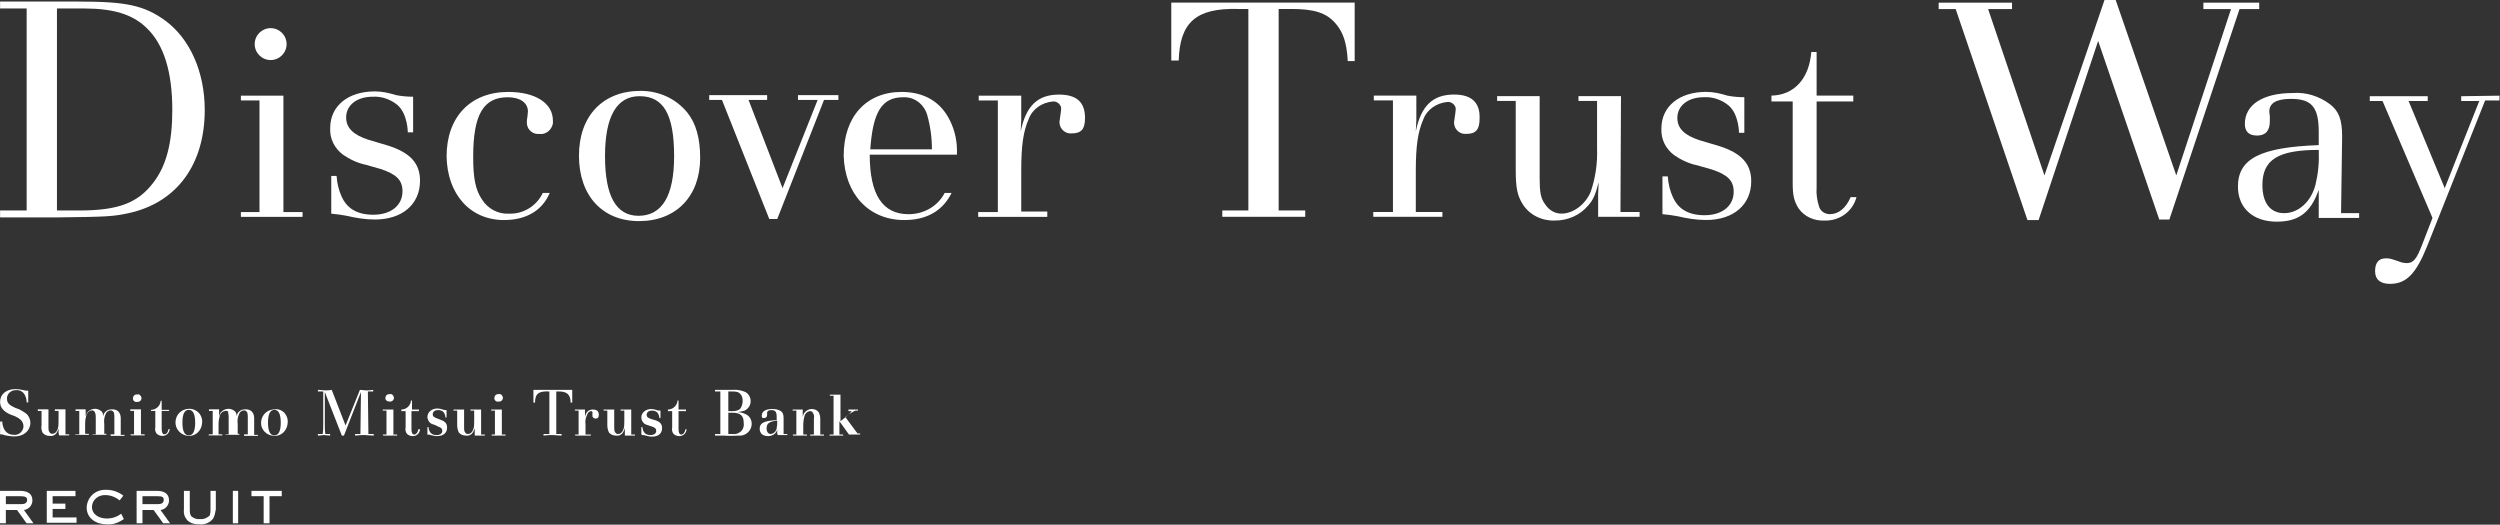 <?xml version="1.0" encoding="utf-8"?>
<!-- Generator: Adobe Illustrator 27.0.0, SVG Export Plug-In . SVG Version: 6.00 Build 0)  -->
<svg version="1.1" id="レイヤー_1" xmlns="http://www.w3.org/2000/svg" xmlns:xlink="http://www.w3.org/1999/xlink" x="0px"
	 y="0px" viewBox="0 0 470.3 98.7" style="enable-background:new 0 0 470.3 98.7;" xml:space="preserve">
<rect x="0" y="0" width="470.3" height="98.7" fill="#333333" stroke="none"/>
<style type="text/css">
	.st0{fill:#FFFFFF;}
</style>
<g id="コンセプトワード" transform="translate(-117.976 -243.401)">
	<g id="グループ_71" transform="translate(117.976 316.602)">
		<g id="グループ_64" transform="translate(0 18.94)">
			<path id="パス_262" class="st0" d="M5,6.3L3.2,3.8H1.1v2.5H0V0.2h3.8C5,0.2,6.1,0.6,6.1,2c0,0.9-0.7,1.7-1.6,1.8c0,0,0,0,0,0
				l1.8,2.5L5,6.3z M3.8,1.2H1.1v1.5h2.8c0.6,0,1.2-0.1,1.2-0.8C5.1,1.4,4.8,1.2,3.8,1.2L3.8,1.2z"/>
			<path id="パス_263" class="st0" d="M8.8,6.3V0.2h5.4v1H9.9v1.4h2.4v1H9.9v1.6h4.5v1H8.8z"/>
			<path id="パス_264" class="st0" d="M20.1,6.5c-2,0-3.8-1.1-3.8-3.2c0.1-1.9,1.6-3.3,3.5-3.3c0.1,0,0.1,0,0.2,0
				c1.2,0,2.3,0.4,3.2,1.1L22.5,2c-0.7-0.6-1.7-1-2.6-1c-1.3-0.1-2.5,0.8-2.6,2.1c0,0,0,0.1,0,0.1c0,1.5,1.4,2.2,2.8,2.2
				c1,0,1.9-0.3,2.7-0.9l0.5,1C22.3,6.2,21.2,6.6,20.1,6.5z"/>
			<path id="パス_265" class="st0" d="M30.7,6.3l-1.8-2.5h-2.1v2.5h-1.1V0.2h3.8c1.2,0,2.3,0.4,2.3,1.8c0,0.9-0.7,1.7-1.6,1.8
				c0,0,0,0,0,0L32,6.3L30.7,6.3z M29.6,1.2h-2.8v1.5h2.8c0.6,0,1.2-0.1,1.2-0.8C30.8,1.4,30.6,1.2,29.6,1.2L29.6,1.2z"/>
			<path id="パス_266" class="st0" d="M40.1,5.4c-0.6,0.8-1.6,1.2-2.6,1.1c-0.9,0-1.7-0.2-2.3-0.8c-0.5-0.6-0.7-1.3-0.6-2.1V0.2
				h1.1v3.5c0,0.8,0.1,1,0.3,1.3c0.5,0.4,1.1,0.6,1.7,0.5c0.6,0.1,1.2-0.2,1.7-0.6c0.1-0.2,0.2-0.4,0.2-1.2V0.2h1v3.5
				C40.5,4.2,40.4,4.9,40.1,5.4z"/>
			<path id="パス_267" class="st0" d="M43.8,6.3V0.2h1v6.1H43.8z"/>
			<path id="パス_268" class="st0" d="M50.7,1.2v5.1h-1.1V1.2h-2.3v-1h5.7v1H50.7z"/>
		</g>
		<g id="グループ_70" transform="translate(0.015)">
			<g id="グループ_66">
				<path id="パス_273" class="st0" d="M0.4,6.1c0.1,1.6,0.9,2.5,2.2,2.5C3.5,8.7,4.3,8,4.4,7.1c0,0,0-0.1,0-0.1
					c0-0.5-0.2-0.9-0.5-1.2C3.6,5.5,3.2,5.3,2.8,5.1L2,4.8C1.5,4.6,1,4.3,0.6,3.9C0.2,3.5,0,3,0,2.4C0,1,1.1,0,2.9,0
					c0.5,0,1.1,0.1,1.6,0.2C4.7,0.3,5,0.3,5.3,0.3c0,0.4,0,0.7,0,0.9c0,0.3,0,0.7,0,1.3H5c0-0.5-0.1-0.9-0.3-1.3
					c-0.3-0.7-1-1.1-1.8-1C2.1,0.2,1.4,0.8,1.3,1.6c0,0.1,0,0.1,0,0.2c0,0.8,0.4,1.2,1.5,1.7l0.8,0.3C4,4,4.5,4.3,4.9,4.6
					C5.4,5,5.7,5.7,5.7,6.3c0,1.5-1.2,2.6-3,2.6C2.1,8.9,1.5,8.8,1,8.7C0.7,8.6,0.4,8.5,0,8.5c0-0.6,0-1,0-1.3s0-0.6,0-1.1L0.4,6.1z
					"/>
				<path id="パス_274" class="st0" d="M11,8.2V7.9l0-0.5c-0.1,0.3-0.2,0.6-0.4,0.9c-0.3,0.4-0.8,0.6-1.3,0.5
					c-0.5,0-1-0.2-1.3-0.6C7.8,7.8,7.7,7.3,7.8,6.8V4.1H7.1V3.8c0.4,0,0.8,0,1,0s0.5,0,1,0v3.4c0,0.3,0,0.7,0.2,0.9
					c0.1,0.2,0.3,0.3,0.5,0.3c0.5,0,0.8-0.3,1-0.8c0.2-0.5,0.2-1,0.2-1.6V4.1h-0.7V3.8c0.4,0,0.8,0,1,0s0.5,0,1,0v4.7h0.7v0.2
					c-0.4,0-0.7,0-1,0c-0.2,0-0.5,0-0.9,0L11,8.2z"/>
				<path id="パス_275" class="st0" d="M14.2,8.5h0.7V4.1h-0.7V3.8c0.4,0,0.7,0,0.9,0c0.2,0,0.5,0,1,0v1.3
					c0.1-0.3,0.2-0.7,0.5-0.9c0.3-0.3,0.8-0.5,1.3-0.5c0.4,0,0.9,0.2,1.2,0.5c0.2,0.2,0.3,0.5,0.3,0.9c0.1-0.4,0.2-0.7,0.5-0.9
					c0.3-0.3,0.7-0.4,1.2-0.4c1,0,1.6,0.6,1.6,1.7v3.1h0.7v0.2c-0.6,0-1,0-1.3,0c-0.3,0-0.7,0-1.3,0V8.5h0.7V5.4c0-0.3,0-0.7-0.1-1
					c-0.1-0.2-0.3-0.4-0.6-0.4c-0.4,0-0.8,0.3-0.9,0.6c-0.3,0.6-0.4,1.3-0.3,2v1.8H20v0.2c-0.6,0-1,0-1.3,0c-0.3,0-0.7,0-1.3,0V8.5
					h0.6v-3c0-0.3,0-0.7-0.1-1c-0.1-0.3-0.3-0.5-0.6-0.5c-0.4,0-0.8,0.3-1,0.7c-0.2,0.6-0.3,1.2-0.3,1.8v1.9h0.7v0.2
					c-0.6,0-1,0-1.3,0c-0.3,0-0.7,0-1.3,0L14.2,8.5z"/>
				<path id="パス_276" class="st0" d="M24.5,8.5h0.7V4.1h-0.7V3.8c0.4,0,0.8,0,1,0s0.5,0,1,0v4.7h0.7v0.2c-0.6,0-1,0-1.3,0
					s-0.7,0-1.3,0L24.5,8.5z M26.6,1.7c0,0.4-0.3,0.7-0.7,0.7c0,0-0.1,0-0.1,0c-0.4,0.1-0.8-0.2-0.8-0.6c0,0,0-0.1,0-0.1
					c0-0.4,0.3-0.7,0.7-0.7c0,0,0.1,0,0.1,0c0.4-0.1,0.7,0.2,0.8,0.6C26.6,1.6,26.6,1.6,26.6,1.7L26.6,1.7z"/>
				<path id="パス_277" class="st0" d="M31.9,7.5c0,0.7-0.6,1.3-1.3,1.3c0,0-0.1,0-0.1,0c-0.4,0-0.9-0.2-1.1-0.5
					c-0.2-0.3-0.3-0.7-0.2-1.1V4.1h-0.8V3.9c0.9,0,1.7-0.7,1.8-1.6c0,0,0,0,0-0.1h0.2v1.7h1.4v0.2h-1.4v3.4c0,0.7,0.2,1,0.5,1
					c0.4,0,0.7-0.4,0.8-1L31.9,7.5z"/>
				<path id="パス_278" class="st0" d="M37.5,4.6c0.4,0.5,0.6,1.2,0.5,1.8c-0.1,1.4-1.2,2.5-2.6,2.4C34,8.7,32.9,7.5,33,6.1
					c0.1-1.4,1.2-2.4,2.6-2.4C36.3,3.7,37,4,37.5,4.6z M34.3,6.3c0,1.6,0.4,2.4,1.2,2.4s1.2-0.8,1.2-2.4c0-1.6-0.4-2.4-1.2-2.4
					C34.7,3.9,34.3,4.7,34.3,6.3z"/>
				<path id="パス_279" class="st0" d="M39.3,8.5H40V4.1h-0.7V3.8c0.4,0,0.7,0,0.9,0c0.2,0,0.5,0,1,0v1.3c0.1-0.3,0.2-0.7,0.5-0.9
					c0.3-0.3,0.8-0.5,1.3-0.5c0.4,0,0.9,0.2,1.2,0.5c0.2,0.2,0.3,0.5,0.3,0.9c0.1-0.4,0.2-0.7,0.5-0.9c0.3-0.3,0.7-0.4,1.2-0.4
					c1,0,1.6,0.6,1.6,1.7v3.1h0.7v0.2c-0.6,0-1,0-1.3,0c-0.3,0-0.7,0-1.3,0V8.5h0.7V5.4c0-0.3,0-0.7-0.1-1c-0.1-0.2-0.3-0.4-0.6-0.4
					c-0.4,0-0.8,0.3-0.9,0.6c-0.3,0.6-0.4,1.3-0.3,2v1.8H45v0.2c-0.6,0-1,0-1.3,0c-0.3,0-0.7,0-1.3,0V8.5h0.6v-3c0-0.3,0-0.7-0.1-1
					C43,4.2,42.7,4,42.4,4.1c-0.4,0-0.8,0.3-1,0.7c-0.2,0.6-0.3,1.2-0.3,1.8v1.9h0.7v0.2c-0.6,0-1,0-1.3,0c-0.3,0-0.7,0-1.3,0
					L39.3,8.5z"/>
				<path id="パス_280" class="st0" d="M53.6,4.6c0.4,0.5,0.6,1.2,0.5,1.8c-0.1,1.4-1.2,2.5-2.6,2.4c-1.4-0.1-2.5-1.2-2.4-2.6
					c0.1-1.4,1.2-2.4,2.6-2.4C52.4,3.7,53.1,4,53.6,4.6z M50.4,6.3c0,1.6,0.4,2.4,1.2,2.4s1.2-0.8,1.2-2.4c0-1.6-0.4-2.4-1.2-2.4
					C50.8,3.9,50.4,4.7,50.4,6.3L50.4,6.3z"/>
			</g>
			<g id="グループ_67" transform="translate(59.79 0.141)">
				<path id="パス_281" class="st0" d="M0,8.3h0.9C1,7.7,1,7,1,6.4l0-6.1H0V0c0.6,0,1,0.1,1.4,0.1c0.2,0,0.7,0,1.2-0.1l2.6,6.7
					L7.9,0c0.5,0,0.9,0.1,1.1,0.1c0.4,0,0.8,0,1.4-0.1v0.3h-1l0.1,8h1v0.3c-0.7,0-1.3-0.1-1.7-0.1c-0.4,0-1,0-1.8,0.1V8.3h1L8.1,0.4
					L4.9,8.6H4.5L1.3,0.4l0,6c0,0.6,0,1.3,0.1,1.9h0.9v0.3c-0.5,0-0.9-0.1-1.2-0.1S0.5,8.6,0,8.6L0,8.3z"/>
				<path id="パス_282" class="st0" d="M12.2,8.4h0.7V3.9h-0.7V3.7c0.4,0,0.8,0,1,0s0.5,0,1,0v4.7h0.7v0.2c-0.6,0-1,0-1.3,0
					s-0.7,0-1.3,0L12.2,8.4z M14.3,1.5c0,0.4-0.3,0.7-0.7,0.7c0,0-0.1,0-0.1,0c-0.4,0-0.8-0.2-0.8-0.6c0,0,0-0.1,0-0.1
					c0-0.4,0.3-0.7,0.7-0.7c0,0,0.1,0,0.1,0c0.4-0.1,0.7,0.2,0.8,0.6C14.3,1.5,14.3,1.5,14.3,1.5L14.3,1.5z"/>
				<path id="パス_283" class="st0" d="M19.2,7.4c0,0.7-0.6,1.3-1.3,1.3c0,0-0.1,0-0.1,0c-0.4,0-0.9-0.2-1.1-0.5
					c-0.2-0.3-0.3-0.7-0.2-1.1V4h-0.8V3.7c0.9,0,1.7-0.7,1.8-1.6c0,0,0,0,0-0.1h0.2v1.7H19V4h-1.4v3.4c0,0.7,0.2,1,0.5,1
					c0.4,0,0.7-0.4,0.8-1L19.2,7.4z"/>
				<path id="パス_284" class="st0" d="M20.6,8.3l0-0.6V7.2l0-0.2h0.2c0.1,1,0.6,1.5,1.5,1.5c0.7,0,1.1-0.3,1.1-0.8
					c0-0.4-0.2-0.6-0.8-0.8L22,6.6c-0.3-0.1-0.7-0.2-0.9-0.4c-0.3-0.3-0.5-0.7-0.5-1.1c0-0.9,0.8-1.6,1.9-1.6c0.3,0,0.7,0.1,1,0.2
					c0.2,0.1,0.4,0.1,0.7,0.1c0,0.2,0,0.5,0,0.7c0,0.2,0,0.5,0,0.7h-0.2c-0.1-0.9-0.5-1.4-1.4-1.4c-0.6,0-1,0.3-1,0.8
					c0,0.4,0.3,0.6,0.9,0.8L23,5.6c0.9,0.3,1.3,0.7,1.3,1.5c0,1-0.7,1.6-1.9,1.6c-0.4,0-0.8-0.1-1.2-0.2c-0.2-0.1-0.5-0.1-0.7-0.1
					L20.6,8.3z"/>
				<path id="パス_285" class="st0" d="M29.5,8V7.7l0-0.5c-0.1,0.3-0.2,0.6-0.4,0.9c-0.3,0.4-0.8,0.6-1.3,0.5
					c-0.5,0-1-0.2-1.3-0.6c-0.2-0.4-0.3-0.9-0.3-1.4V3.9h-0.7V3.7c0.4,0,0.8,0,1,0s0.5,0,1,0v3.4c0,0.3,0,0.7,0.2,0.9
					c0.1,0.2,0.3,0.3,0.5,0.3c0.5,0,0.8-0.3,1-0.8c0.2-0.5,0.2-1,0.2-1.6V3.9h-0.7V3.7c0.4,0,0.8,0,1,0s0.5,0,1,0v4.7h0.7v0.2
					c-0.4,0-0.7,0-1,0c-0.2,0-0.5,0-0.9,0L29.5,8z"/>
				<path id="パス_286" class="st0" d="M32.6,8.4h0.7V3.9h-0.7V3.7c0.4,0,0.8,0,1,0s0.5,0,1,0v4.7h0.7v0.2c-0.6,0-1,0-1.3,0
					s-0.7,0-1.3,0V8.4z M34.8,1.5c0,0.4-0.3,0.7-0.7,0.7c0,0-0.1,0-0.1,0c-0.4,0.1-0.8-0.2-0.8-0.6c0,0,0-0.1,0-0.1
					c0-0.4,0.3-0.7,0.7-0.7c0,0,0.1,0,0.1,0c0.4-0.1,0.7,0.2,0.8,0.6C34.8,1.5,34.8,1.5,34.8,1.5L34.8,1.5z"/>
			</g>
			<g id="グループ_68" transform="translate(100.333 0.141)">
				<path id="パス_287" class="st0" d="M20.3,8.3l0-0.6V7.2l0-0.2h0.2c0.1,1,0.6,1.5,1.5,1.5c0.7,0,1.1-0.3,1.1-0.8
					c0-0.4-0.2-0.6-0.8-0.8l-0.6-0.2c-0.3-0.1-0.7-0.2-0.9-0.4c-0.3-0.3-0.5-0.7-0.5-1.1c0-0.9,0.8-1.6,1.9-1.6c0.3,0,0.7,0.1,1,0.2
					c0.2,0.1,0.4,0.1,0.7,0.1c0,0.2,0,0.5,0,0.7c0,0.2,0,0.5,0,0.7h-0.2c-0.1-0.9-0.5-1.4-1.4-1.4c-0.6,0-1,0.3-1,0.8
					c0,0.4,0.3,0.6,0.9,0.8l0.7,0.2c0.9,0.3,1.3,0.7,1.3,1.5c0,1-0.7,1.6-1.9,1.6c-0.4,0-0.8-0.1-1.2-0.2c-0.2-0.1-0.5-0.1-0.7-0.1
					L20.3,8.3z"/>
				<path id="パス_288" class="st0" d="M2,8.3h1v-8C1,0.2,0.3,0.7,0.3,2.4H0c0-0.6,0-0.9,0-1.2S0,0.6,0,0l0.5,0l1,0
					c0.4,0,0.8,0,1,0h2.3c0.2,0,0.6,0,1,0l1,0l0.5,0c0,0.6,0,0.9,0,1.2s0,0.7,0,1.2H7c0-1.5-0.7-2.1-2.2-2.1c-0.1,0-0.3,0-0.5,0v8h1
					v0.3c-0.7,0-1.3-0.1-1.7-0.1c-0.4,0-1,0-1.7,0.1V8.3z"/>
				<path id="パス_289" class="st0" d="M7.8,8.4h0.7V3.9H7.8V3.7c0.4,0,0.7,0,1,0s0.5,0,0.9,0v1l0,0.4c0.2-1,0.7-1.4,1.5-1.4
					c0.7,0,1.1,0.3,1.1,1c0,0.5-0.2,0.7-0.6,0.7c-0.3,0-0.5-0.2-0.6-0.4c0,0,0-0.1,0-0.1c0-0.1,0-0.2,0-0.3c0-0.1,0-0.1,0-0.2
					C11.2,4.2,11,4,10.9,4c0,0,0,0,0,0c-0.4,0-0.7,0.3-0.8,0.7C9.8,5.3,9.7,5.9,9.8,6.5v1.9h1v0.2c-0.7,0-1.1,0-1.5,0
					c-0.3,0-0.8,0-1.4,0L7.8,8.4z"/>
				<path id="パス_290" class="st0" d="M17.2,8V7.7l0-0.5c-0.1,0.3-0.2,0.6-0.4,0.9c-0.3,0.4-0.8,0.6-1.3,0.5
					c-0.5,0-1-0.2-1.3-0.6c-0.2-0.4-0.3-0.9-0.3-1.4V3.9h-0.7V3.7c0.4,0,0.8,0,1,0s0.5,0,1,0v3.4c0,0.3,0,0.7,0.2,0.9
					c0.1,0.2,0.3,0.3,0.5,0.3c0.5,0,0.8-0.3,1-0.8c0.2-0.5,0.2-1,0.2-1.6V3.9h-0.7V3.7c0.4,0,0.8,0,1,0s0.5,0,1,0v4.7h0.7v0.2
					c-0.4,0-0.7,0-1,0c-0.2,0-0.5,0-0.9,0L17.2,8z"/>
				<path id="パス_291" class="st0" d="M28.8,7.4c0,0.7-0.6,1.3-1.3,1.3c0,0-0.1,0-0.1,0c-0.4,0-0.9-0.2-1.1-0.5
					c-0.2-0.3-0.3-0.7-0.2-1.1V4h-0.8V3.7c0.9,0,1.7-0.7,1.8-1.6c0,0,0-0.1,0-0.1h0.2v1.7h1.4V4h-1.4v3.4c0,0.7,0.2,1,0.5,1
					c0.4,0,0.7-0.4,0.8-1L28.8,7.4z"/>
			</g>
			<g id="グループ_69" transform="translate(134.495 0.141)">
				<path id="パス_292" class="st0" d="M0,8.3h1v-8H0V0c0.5,0,0.6,0,1.2,0h2.1c0.8-0.1,1.7,0.1,2.4,0.4c0.6,0.3,1,1,1,1.7
					c0,0.8-0.4,1.4-1.1,1.8C5.2,4,4.7,4.1,4.3,4.2c0.4,0,0.9,0.1,1.3,0.3c0.8,0.3,1.3,1,1.3,1.9c0,1.1-0.9,2.1-2,2.2
					C3.8,8.6,2.7,8.7,1.6,8.6c-0.7,0-1,0-1.6,0L0,8.3z M2.5,0.3V4h0.8c0.5,0,1-0.1,1.4-0.4C5,3.2,5.2,2.7,5.2,2.1
					c0-0.5-0.1-1-0.5-1.4C4.4,0.4,4.1,0.3,3.1,0.3L2.5,0.3z M3.3,8.3c0.6,0.1,1.1-0.1,1.6-0.5c0.4-0.4,0.6-1,0.5-1.6
					c0-1.3-0.6-1.9-2.1-1.9H2.5v4H3.3z"/>
				<path id="パス_293" class="st0" d="M11.7,8.2l0-0.4l0-0.4c-0.1,0.8-0.9,1.3-1.7,1.3c-1,0-1.6-0.5-1.6-1.4
					c0-1.1,0.9-1.5,3.2-1.6V5.1c0-0.9-0.2-1.3-1-1.3c-0.5,0-0.8,0.2-0.8,0.5v0.2c0,0.1,0,0.2,0,0.2c0,0.4-0.2,0.6-0.6,0.6
					S8.8,5.2,8.8,4.8c0-0.8,0.8-1.2,2-1.2c0.6,0,1.1,0.1,1.6,0.4c0.4,0.3,0.5,0.7,0.5,1.4v2.9h0.7v0.2c-0.4,0-0.7,0-0.9,0
					c-0.2,0-0.5,0-0.9,0L11.7,8.2z M9.7,7.2c0,0.7,0.3,1.1,0.8,1.1c0.6-0.1,1-0.5,1.1-1.1c0.1-0.5,0.1-0.9,0.1-1.4
					C10.3,5.9,9.7,6.3,9.7,7.2z"/>
				<path id="パス_294" class="st0" d="M14.6,8.4h0.7V3.9h-0.7V3.7c0.4,0,0.7,0,0.9,0c0.2,0,0.5,0,1,0v1.5c0-0.4,0.2-0.8,0.5-1.1
					c0.3-0.3,0.8-0.5,1.2-0.5c0.5,0,1,0.2,1.3,0.6c0.2,0.4,0.3,0.8,0.3,1.3v2.9h0.7v0.2c-0.6,0-1,0-1.3,0c-0.3,0-0.7,0-1.3,0V8.4
					h0.7v-3c0.1-0.4,0-0.8-0.2-1.1C18.3,4.1,18.1,4,17.9,4c-0.4,0-0.8,0.3-1,0.7c-0.2,0.6-0.3,1.3-0.3,1.9v1.8h0.7v0.2
					c-0.6,0-1,0-1.3,0c-0.3,0-0.7,0-1.3,0L14.6,8.4z"/>
				<path id="パス_295" class="st0" d="M21.6,8.4h0.7V1.1h-0.7V0.9c0.4,0,0.8,0,1,0s0.5,0,1,0v5l1.6-1.3c0.2-0.2,0.4-0.4,0.5-0.6
					h-0.6V3.7c0.4,0,0.7,0,0.9,0s0.5,0,0.9,0v0.2h-0.5c-0.1,0.1-0.3,0.1-0.4,0.2l-0.5,0.3l-1,0.7l2.3,3.1h0.5v0.2c-0.5,0-1,0-1.2,0
					s-0.7,0-1.3,0V8.4h0.4l-1.8-2.5v2.5h0.7v0.2c-0.6,0-1,0-1.3,0s-0.7,0-1.3,0L21.6,8.4z"/>
			</g>
		</g>
	</g>
	<g id="グループ_75" transform="translate(117.991 243.401)">
		<g id="グループ_72" transform="translate(0 0.295)">
			<path id="パス_296" class="st0" d="M120.5,16.8c-7.1,0-11.6,4.7-11.6,12.2c0,7.5,4.4,12.3,11.3,12.3c7,0,11.5-4.7,11.5-11.9
				c0-3.7-0.8-6.5-2.4-8.5C127.1,18.2,123.9,16.8,120.5,16.8z M120.1,40.3c-4.2,0-6.3-3.7-6.3-11.2s2.2-11.3,6.5-11.3
				c4.5,0,6.5,3.4,6.5,11.3C126.8,36.6,124.5,40.3,120.1,40.3L120.1,40.3z"/>
			<path id="パス_297" class="st0" d="M24.2,39.8c9.1-2,14.3-9.2,14.3-19.4c0-7.2-2.8-13.4-7.4-16.8C27.1,0.7,23.7,0,14.8,0H0v1.3
				h5v38H0v1.3h10.9C20.4,40.5,21.4,40.4,24.2,39.8z M10.7,1.3h5.1c5.5,0,9.1,1.1,11.7,3.6c3.3,3.1,4.9,8.3,4.9,15.5
				c0,6.1-1.1,10.5-3.6,13.7c-2.9,3.8-6.6,5.2-13.9,5.2h-4.2L10.7,1.3z"/>
			<path id="パス_298" class="st0" d="M56.8,39.6h-3.5V17.7h-8v0.9h3.5v21h-3.5v0.9h11.6V39.6z"/>
			<ellipse id="楕円形_6" class="st0" cx="50.9" cy="8" rx="3" ry="3"/>
			<path id="パス_299" class="st0" d="M155,18.5h2.7v-0.9h-7.6v0.9h3.7l-6.6,16.6l-6.4-16.6h3.5v-0.9h-10.9v0.9h2.4l8.9,22.4h1.5
				L155,18.5z"/>
			<path id="パス_300" class="st0" d="M197,39.5h-4.9v-7.7c0-4.8,0.4-7.4,1.4-9.7c0.7-1.9,2.5-3.1,4.5-3.3
				c0.7-0.1,1.4,0.4,1.6,1.1c0,0.1,0,0.3,0,0.4l-0.1,0.9c-0.1,0.4-0.1,0.9-0.2,1.3c-0.1,1.2,0.8,2.2,1.9,2.3c0.1,0,0.3,0,0.4,0
				c1.8,0,2.5-0.8,2.5-2.9c0-3-1.6-4.4-4.9-4.4c-4,0-6.2,2.1-7.2,6.9l0.1-2.1v-4.6h-8v0.9h3.6v21H184v0.9h13V39.5z"/>
			<path id="パス_301" class="st0" d="M94.8,41.1c4.2,0,7.2-1.8,8.6-5.1h-1.3c-1.2,2.5-3.7,4-6.4,3.9c-2,0.1-3.9-0.9-5-2.6
				c-1.3-1.9-1.7-4.1-1.7-8.1c0-7.9,1.9-11.2,6.5-11.2c2.3,0,3.8,1,3.8,2.7l-0.1,1c-0.1,0.4-0.1,0.7-0.1,0.9
				c-0.1,1.2,0.8,2.2,1.9,2.3c0.1,0,0.3,0,0.4,0c1.3,0.2,2.4-0.8,2.6-2c0-0.2,0-0.3,0-0.5c0-3.3-3.3-5.4-8.4-5.4
				c-7.1,0-11.6,4.7-11.6,12.1C84.1,36.2,88.4,41.1,94.8,41.1z"/>
			<path id="パス_302" class="st0" d="M170.1,41.1c4.2,0,7.2-1.7,8.9-5.1h-1.3c-1.3,2.5-3.9,4-6.8,4c-4.9,0-7.3-3.7-7.3-11.2h16.4
				c0.1-2.2-0.3-4.4-1.3-6.4c-1.7-3.5-4.8-5.4-9.1-5.4c-6.7,0-10.9,4.7-10.9,12C158.9,36.2,163.4,41.1,170.1,41.1z M169.9,18
				c2.1-0.1,3.9,1.3,4.5,3.3c0.6,2.1,0.9,4.3,0.9,6.5h-11.6C164.2,20.7,165.9,18,169.9,18L169.9,18z"/>
			<path id="パス_303" class="st0" d="M70.2,40.1c3.4,0,5.5-1.8,5.5-4.4c0-2.1-1.1-3.2-4.1-4.2l-2.8-0.8c-1.5-0.3-3-1-4.3-1.9
				c-1.6-1.2-2.5-3-2.4-5c0-4.2,3.4-6.9,8.4-6.9c1.4,0,2.7,0.3,4,0.7c1,0.2,2.1,0.3,3.2,0.3v6.7h-1c0,0,0-3.4-1.9-5.1
				c-1.3-1.1-3-1.7-4.7-1.6c-3,0-5,1.6-5,3.9c0,2,1.4,3.3,4.2,4.2l3.7,1.1c4.1,1.3,6,3.3,6,6.6c0,4.4-3.3,7.3-8.5,7.3
				c-1.8,0-3.6-0.3-5.3-0.7c-1-0.2-1.9-0.3-2.9-0.4v-7.1h1c0.1,1.4,0.4,2.7,1,4C65.1,38.5,66.7,40.1,70.2,40.1z"/>
		</g>
		<g id="グループ_73" transform="translate(364.687)">
			<path id="パス_304" class="st0" d="M60.3,1.7V0.5H49.8v1.2h5.2L44.7,33L33.3,0h-2.1L19.9,33L9.3,1.7h4.5V0.5H0v1.2h3.2
				l13.5,39.7h2.1L30,7.7l11.5,33.6h1.9L56.6,1.7H60.3z"/>
			<path id="パス_305" class="st0" d="M75.9,25.7c0-3.2-0.6-4.8-2.3-6.1c-2-1.5-4.5-2.3-7-2.1c-5.6,0-9,2.2-9,5.8
				c0,1.5,0.8,2.2,2.3,2.2c1.6,0,2.4-0.9,2.4-2.7v-0.9c0-0.3-0.1-0.6-0.1-0.9c0-1.6,1.3-2.4,4.1-2.4c3.9,0,5.2,1.6,5.2,6.2v2.5
				c-10.9,0.4-15.2,2.5-15.2,7.8c0,4,2.8,6.6,7.3,6.6c4.1,0,6.4-1.7,7.9-6l0-0.1v0c0,0,0,0,0,0l0,0.6v4.8h7.6v-0.9h-3.4L75.9,25.7z
				 M70.9,34.7c-0.8,3.2-3.2,5.4-5.9,5.4c-2.6,0-4.1-1.9-4.1-5.3c0-4.8,3-6.6,10.6-6.6C71.6,30.5,71.4,32.6,70.9,34.7L70.9,34.7z"/>
			<path id="パス_306" class="st0" d="M98.3,18.1v0.9h3.4l-6.5,16.4l-6.8-16.4H92v-0.9H81.1v0.9h2.4L92.9,41L91,45.9
				c-1.1,2.9-1.7,3.6-3,3.6c-0.3,0-0.5-0.1-0.8-0.1c-2.3-0.8-2.3-0.8-3.1-0.8c-1.3,0-2,0.8-2,2.4s1,2.4,2.8,2.4c3.1,0,4.9-1.9,7-7.1
				l10.9-27.4h2.7v-0.9L98.3,18.1z"/>
		</g>
		<g id="グループ_74" transform="translate(220.326 0.487)">
			<path id="パス_307" class="st0" d="M11.8,0H0v10.9h1.4C1.6,3.7,4.7,1,12.5,1.2h2v37.9H9.6v1.2h15.6v-1.2h-5V1.2h2.4
				c4.2,0,6.5,0.7,8.2,2.6c1.6,1.8,2.2,3.8,2.4,7.2h1.3V0H11.8z"/>
			<path id="パス_308" class="st0" d="M53.2,17.3c-4,0-6.2,2.1-7.2,6.9l0.1-2.1v-4.6h-8v0.9h3.6v21H38v0.9h13v-0.9H46v-7.7
				c0-4.8,0.4-7.4,1.4-9.7c0.7-1.9,2.5-3.1,4.5-3.3c0.7-0.1,1.4,0.4,1.6,1.1c0,0.1,0,0.3,0,0.4l-0.1,0.9c-0.1,0.4-0.1,0.9-0.2,1.3
				c-0.1,1.2,0.8,2.2,1.9,2.3c0.1,0,0.3,0,0.4,0c1.8,0,2.5-0.8,2.5-2.9C58.1,18.8,56.5,17.3,53.2,17.3z"/>
			<path id="パス_309" class="st0" d="M100.3,40c3.4,0,5.5-1.8,5.5-4.4c0-2.1-1.1-3.2-4.1-4.2l-2.8-0.8c-1.5-0.3-3-1-4.3-1.9
				c-1.6-1.2-2.5-3-2.4-5c0-4.2,3.4-6.9,8.4-6.9c1.4,0,2.7,0.3,4,0.7c1,0.2,2.1,0.3,3.2,0.3v6.7h-1c0,0,0-3.4-1.9-5.1
				c-1.3-1.1-3-1.7-4.7-1.6c-3,0-5,1.6-5,3.9c0,2,1.4,3.3,4.2,4.2l3.7,1.1c4.1,1.3,6,3.3,6,6.6c0,4.4-3.3,7.3-8.5,7.3
				c-1.8,0-3.6-0.3-5.3-0.7c-1-0.2-1.9-0.3-2.9-0.4v-7.1h1c0.1,1.4,0.4,2.7,1,4C95.2,38.4,96.8,40,100.3,40z"/>
			<path id="パス_310" class="st0" d="M84.6,17.6h-8v0.9h3.5v8.9c0.1,2.8-0.3,5.6-1.2,8.2c-1,2.4-3.3,4.1-5.5,4.1
				c-1.3,0-2.4-0.7-3.1-1.8c-0.8-1.1-1-2.2-1-4.8V17.6h-8v0.9h3.5v12.9c0,3.5,0.3,4.9,1.3,6.5c1.3,2.1,3.7,3.2,6.1,3.1
				c2.4,0,4.7-1,6.2-2.8c1-1.1,1.4-2.1,2-4.4l-0.1,2.2v4.3h7.8v-0.9h-3.6L84.6,17.6z"/>
			<path id="パス_311" class="st0" d="M123.9,39.8c-0.9,0-1.7-0.5-2-1.3c-0.4-1.2-0.6-2.5-0.5-3.7V18.6h6.9v-1.1h-6.9V9.3h-1
				c-0.4,5-3.2,8.1-7.5,8.2v1.1h4V34c0,2.4,0.3,3.4,1.1,4.7c1.1,1.6,3,2.4,4.9,2.3c2.8,0.1,5.3-1.7,6-4.4h-1.1
				C126.9,38.7,125.5,39.8,123.9,39.8z"/>
		</g>
	</g>
</g>
</svg>
